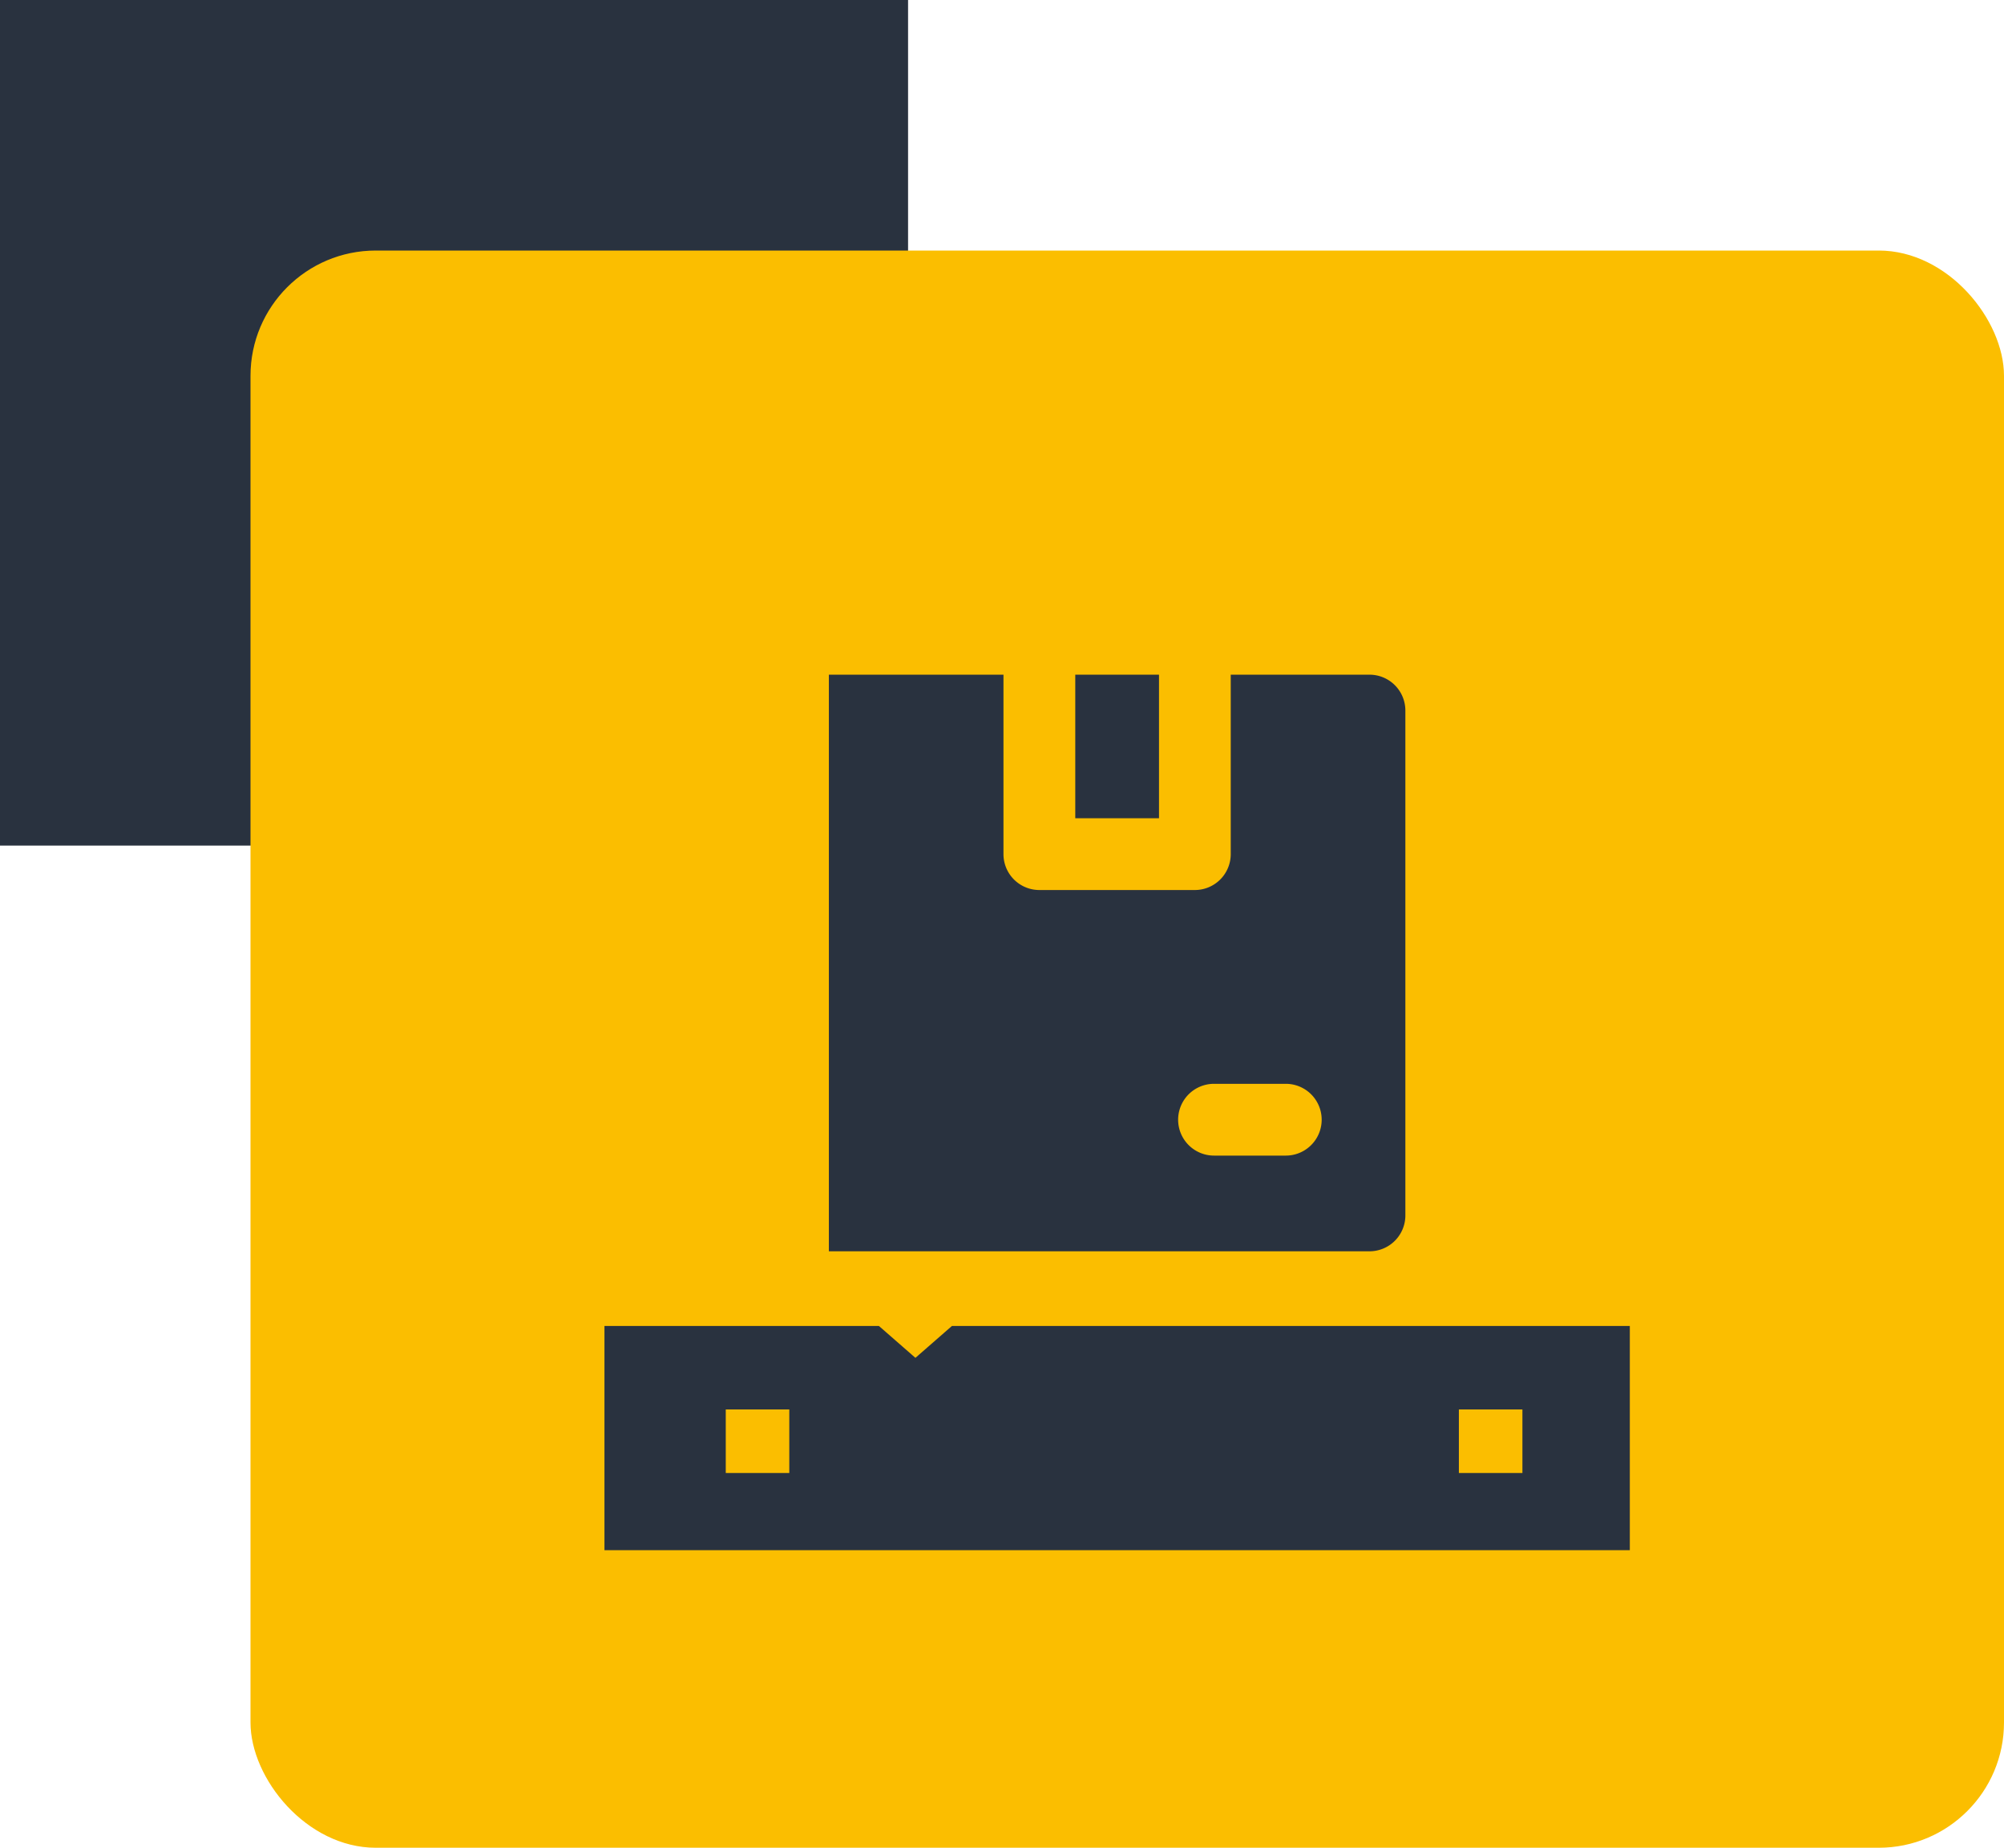 <svg xmlns="http://www.w3.org/2000/svg" width="64" height="59" viewBox="0 0 64 59"><g id="_2-servico-icon-9" data-name="2-servico-icon-9" transform="translate(-903 -1406.5)"><g id="Grupo_38749" data-name="Grupo 38749" transform="translate(-57 -1377.5)"><rect id="Ret&#xE2;ngulo_20" data-name="Ret&#xE2;ngulo 20" width="29" height="27" transform="translate(960 2784)" fill="#29323f"></rect><rect id="Ret&#xE2;ngulo_19" data-name="Ret&#xE2;ngulo 19" width="56" height="51" rx="4" transform="translate(968 2792)" fill="#fbbe00"></rect></g><path id="Caminho_8999" data-name="Caminho 8999" d="M23.006,406.789l-1.166-1.018H13.075v7.16H45.821v-7.16H24.172Zm-4.028,3.677H16.949v-2.029h2.029Zm21.384-2.029h2.029v2.029H40.362Z" transform="translate(909.229 1043.068)" fill="#29323f"></path><g id="caixa-de-entrega_2_" data-name="caixa-de-entrega (2)" transform="translate(929.471 1428.043)"><path id="Caminho_8978" data-name="Caminho 8978" d="M374,271h2.674v4.584H374Z" transform="translate(-366.131 -271)" fill="#29323f"></path><path id="Caminho_8980" data-name="Caminho 8980" d="M288.265,271h-4.431v5.73a1.146,1.146,0,0,1-1.146,1.146h-4.966a1.146,1.146,0,0,1-1.146-1.146V271H271v18.412h17.265a1.146,1.146,0,0,0,1.146-1.146v-16.12A1.146,1.146,0,0,0,288.265,271Zm-2.674,15.356H283.3a1.146,1.146,0,1,1,0-2.292h2.292a1.146,1.146,0,0,1,0,2.292Z" transform="translate(-271 -271)" fill="#29323f"></path></g></g></svg>